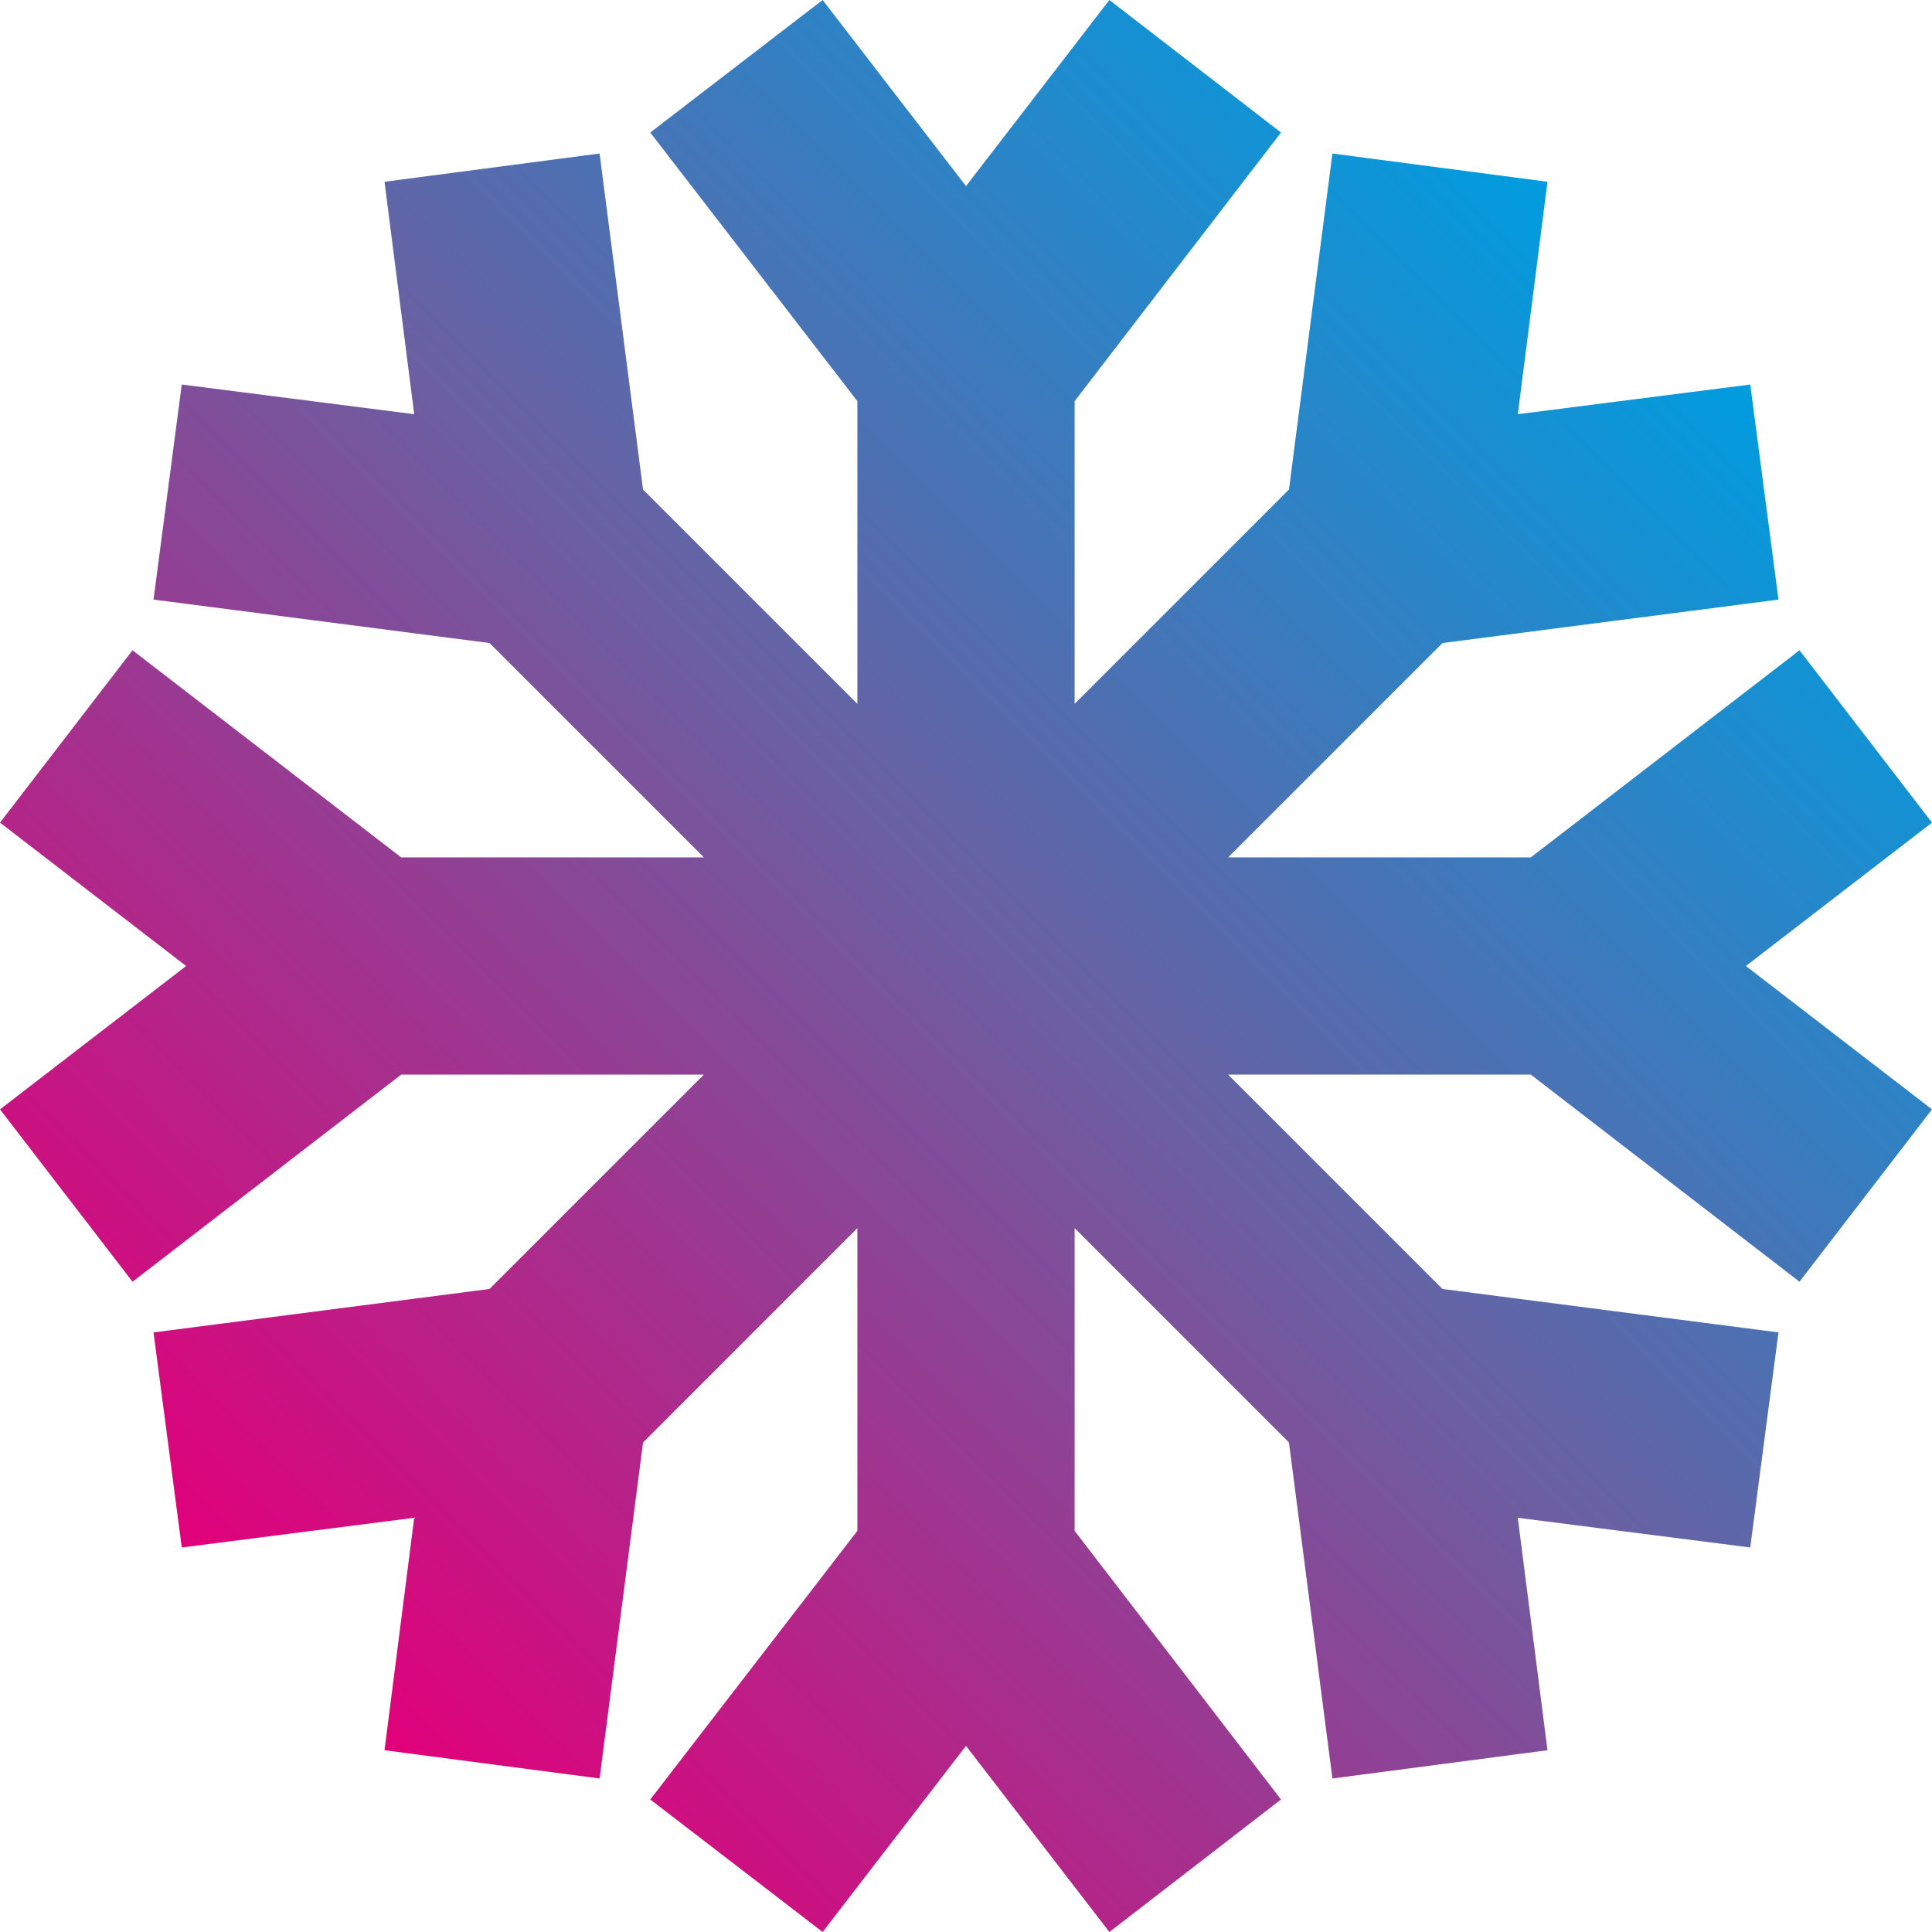 <?xml version="1.0" encoding="UTF-8"?> <!-- Generator: Adobe Illustrator 22.1.0, SVG Export Plug-In . SVG Version: 6.00 Build 0) --> <svg xmlns="http://www.w3.org/2000/svg" xmlns:xlink="http://www.w3.org/1999/xlink" id="Layer_1" x="0px" y="0px" viewBox="0 0 266.8 266.8" style="enable-background:new 0 0 266.8 266.8;" xml:space="preserve"> <style type="text/css"> .st0{fill:url(#SVGID_1_);} </style> <linearGradient id="SVGID_1_" gradientUnits="userSpaceOnUse" x1="39.072" y1="227.726" x2="227.726" y2="39.072"> <stop offset="0" style="stop-color:#E1007A"></stop> <stop offset="0.516" style="stop-color:#6B5FA1"></stop> <stop offset="1" style="stop-color:#009DDF"></stop> </linearGradient> <polygon class="st0" points="266.8,113.6 248.5,89.8 211.4,118.4 169.6,118.4 199.2,88.8 245.6,82.8 241.7,53.1 209.6,57.2 213.7,25.1 184,21.2 178,67.6 148.4,97.2 148.4,55.4 176.9,18.3 153.2,0 133.4,25.7 113.6,0 89.8,18.3 118.4,55.4 118.4,97.2 88.8,67.6 82.8,21.2 53.1,25.1 57.2,57.2 25.1,53.1 21.2,82.8 67.6,88.8 97.2,118.4 55.4,118.4 18.3,89.8 0,113.6 25.7,133.4 0,153.2 18.3,177 55.4,148.4 97.2,148.4 67.6,178 21.2,184 25.1,213.7 57.2,209.6 53.1,241.7 82.8,245.6 88.8,199.2 118.4,169.6 118.4,211.4 89.8,248.5 113.6,266.8 133.4,241.1 153.2,266.8 176.9,248.5 148.4,211.4 148.4,169.6 178,199.2 184,245.6 213.7,241.7 209.6,209.6 241.7,213.7 245.6,184 199.2,178 169.6,148.4 211.4,148.4 248.5,177 266.8,153.2 241.1,133.4 "></polygon> </svg> 